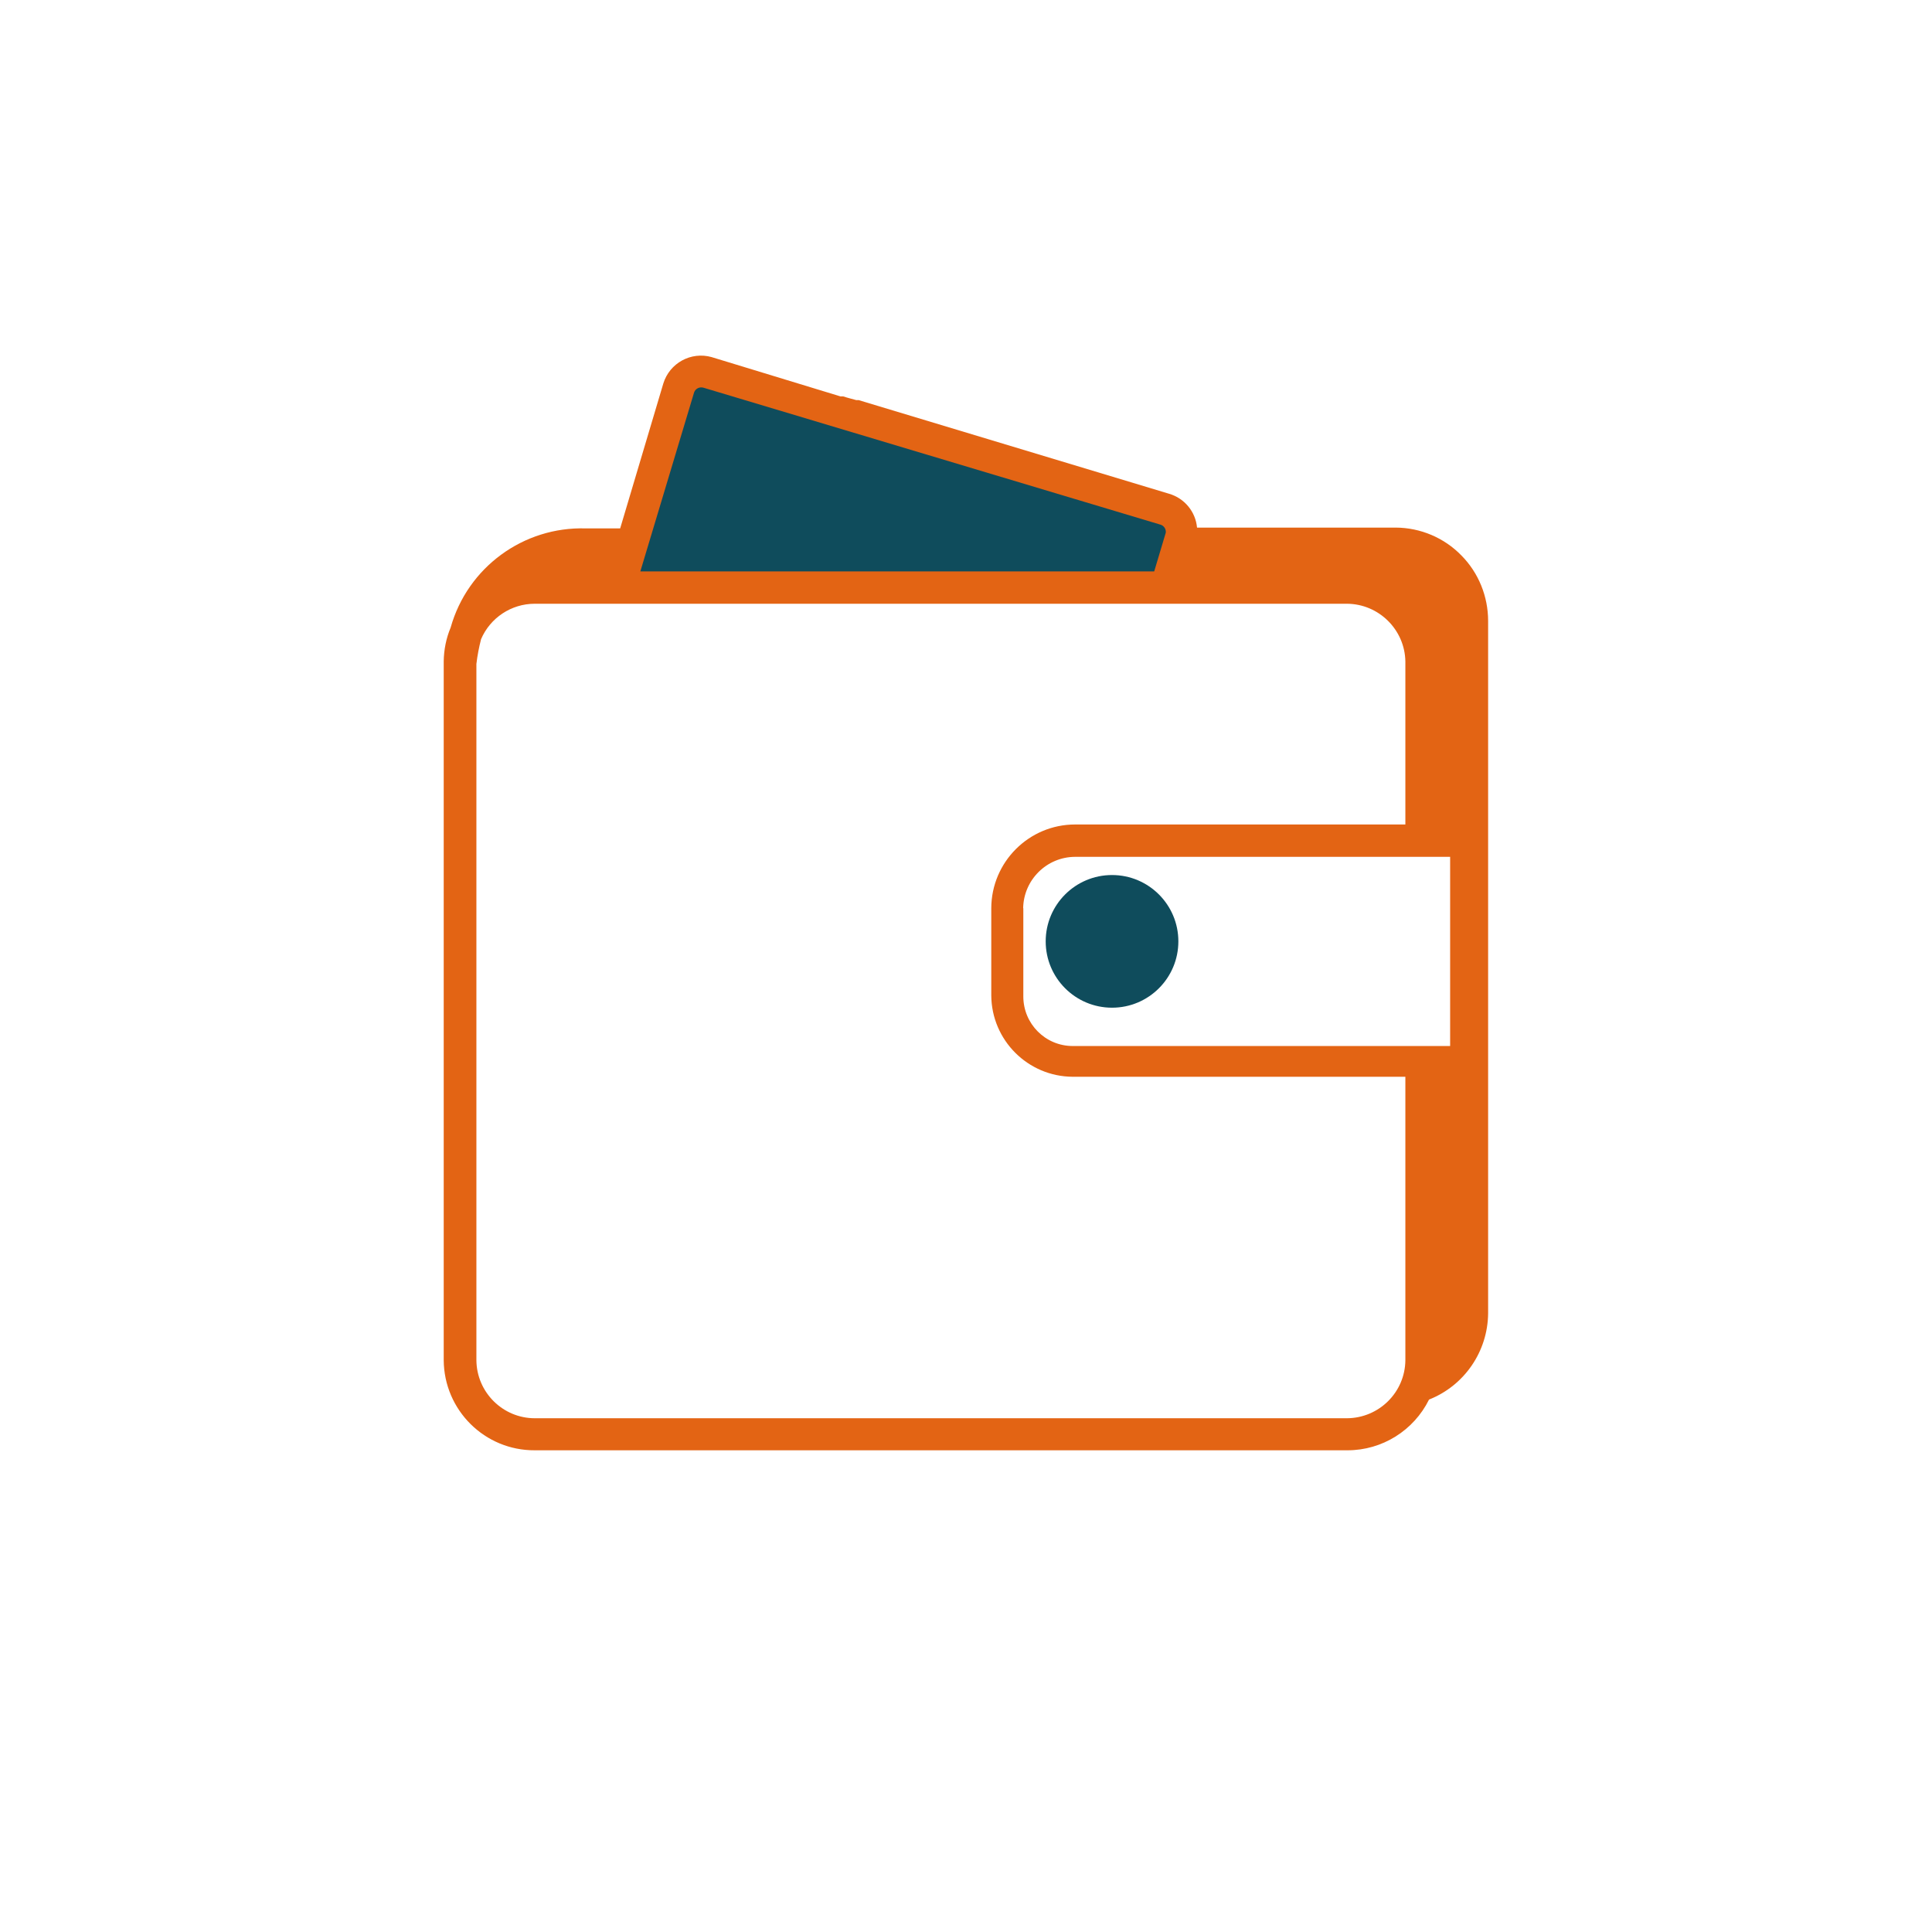 <?xml version="1.0" encoding="UTF-8"?>
<svg id="Layer_1" data-name="Layer 1" xmlns="http://www.w3.org/2000/svg" viewBox="0 0 120 120">
  <defs>
    <style>
      .cls-1 {
        fill: #e36414;
      }

      .cls-2 {
        fill: #0f4c5c;
      }
    </style>
  </defs>
  <path class="cls-2" d="m72.52,33.26l-.72,2.41h-32.19l3.38-11.25c.1-.31.42-.48.73-.4l28.4,8.51c.31.1.48.42.39.73h.01Zm-.63,2.53h-32.45l3.43-11.41c.12-.37.51-.58.88-.48l28.4,8.51c.31.1.52.39.5.72v.16l-.76,2.5Zm-32.11-.25h31.93l.65-2.16v-.16c.07-.25-.07-.5-.31-.58l-28.4-8.56c-.25-.07-.51.07-.58.32l-3.29,11.14Z"/>
  <circle class="cls-2" cx="69.07" cy="58.47" r="4.12"/>
  <path class="cls-1" d="m90.77,34.5c-1.07-1.1-2.54-1.72-4.07-1.73h-12.35c-.09-.99-.78-1.82-1.73-2.1l-18.93-5.71-.36-.11h-.15c-.21-.06-.58-.15-.81-.23h-.17l-8-2.44c-1.28-.36-2.61.37-3,1.64l-2.68,9h-2.13c-3.88-.12-7.35,2.42-8.4,6.16-.28.67-.42,1.38-.43,2.1v43.4c.02,3.11,2.55,5.62,5.66,5.6h50.48c2.15,0,4.11-1.23,5.06-3.15,2.2-.87,3.65-2.99,3.67-5.36v-43c0-1.52-.59-2.99-1.66-4.07h0Zm-51,1l3.34-11.12c.08-.24.34-.37.58-.3l28.4,8.51c.21.07.34.27.32.49l-.72,2.41h-31.92Zm47.52,15.71h-20.51c-2.87,0-5.2,2.33-5.21,5.2v5.42c.02,2.78,2.27,5.03,5.05,5.05h20.67v17.61c-.02,1.99-1.64,3.59-3.63,3.6h-50.44c-1.99,0-3.61-1.61-3.63-3.6v-43.25c.06-.52.16-1.03.29-1.54.57-1.33,1.88-2.2,3.33-2.2h50.45c1.98.01,3.6,1.61,3.63,3.59v10.12Zm-23.74,5.2c.03-1.76,1.46-3.18,3.22-3.19h23.3v11.75h-23.44c-1.7,0-3.07-1.38-3.07-3.08v-5.48Z"/>
</svg>